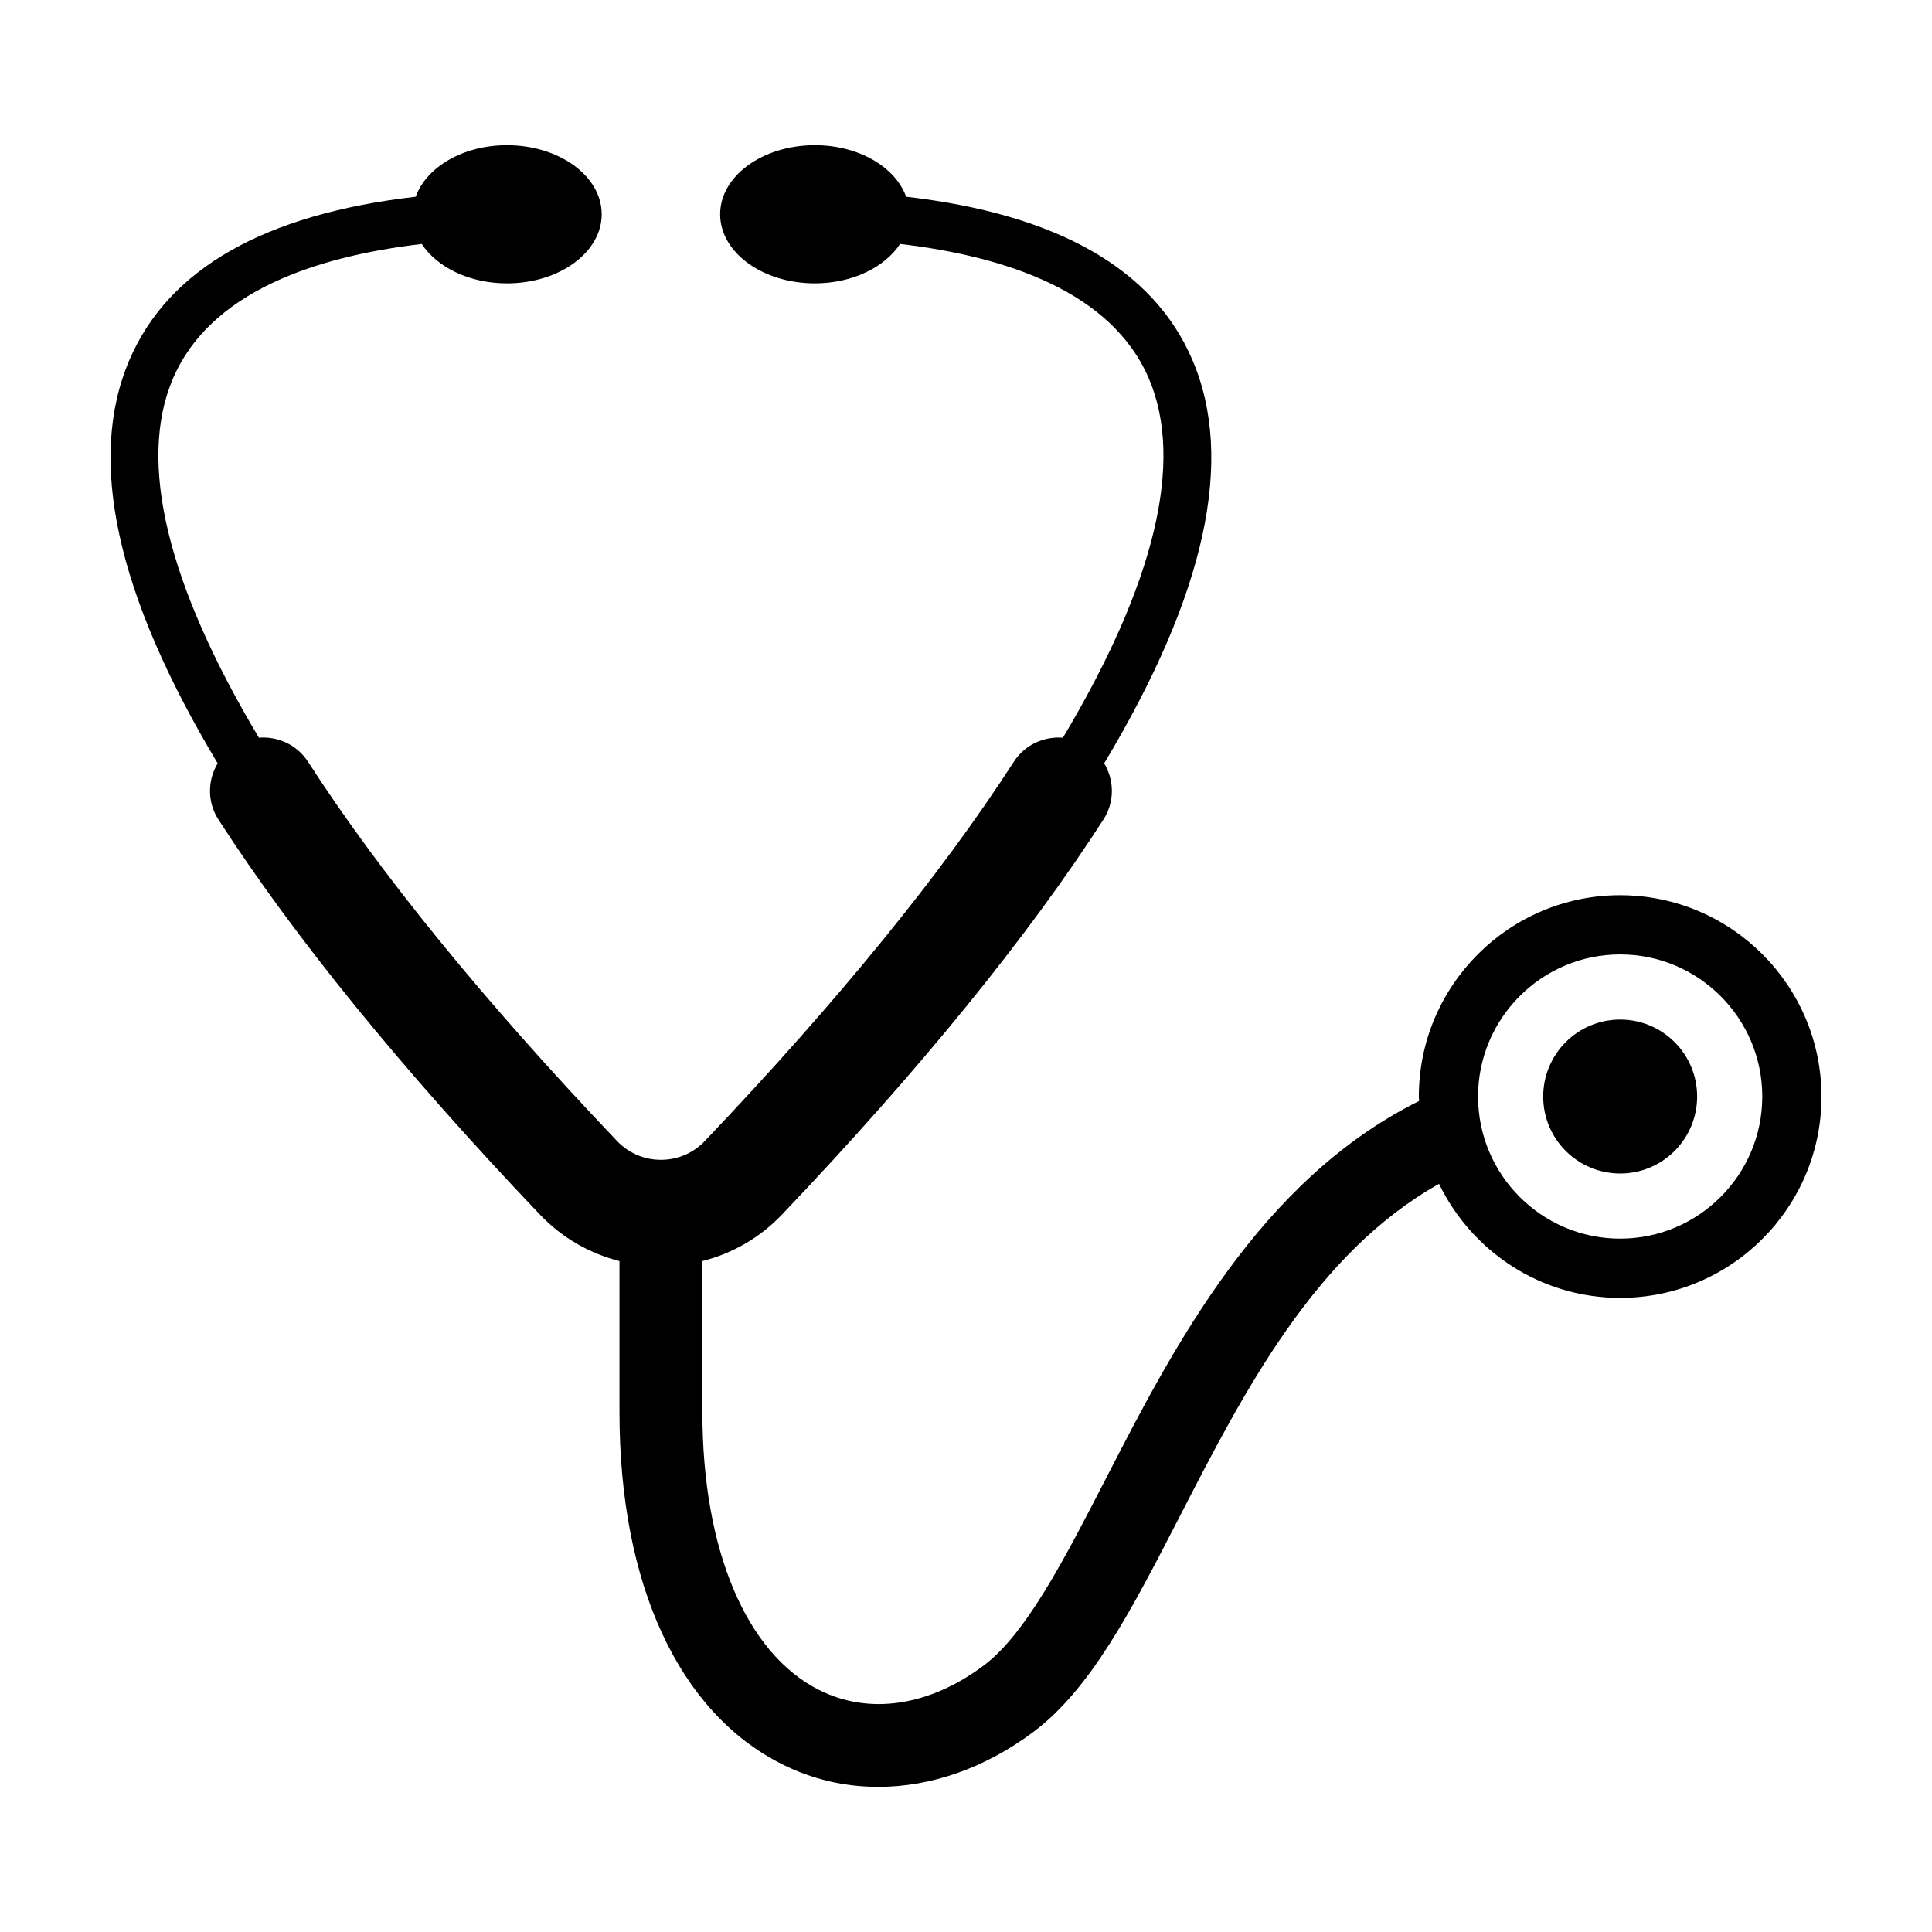 <?xml version="1.0" encoding="UTF-8"?>
<!-- The Best Svg Icon site in the world: iconSvg.co, Visit us! https://iconsvg.co -->
<svg fill="#000000" width="800px" height="800px" version="1.1" viewBox="144 144 512 512" xmlns="http://www.w3.org/2000/svg">
 <g>
  <path d="m593.76 434.59c0 11.266-9.133 20.398-20.398 20.398s-20.398-9.133-20.398-20.398 9.133-20.398 20.398-20.398 20.398 9.133 20.398 20.398"/>
  <path d="m573.36 381.24c-29.422 0-53.352 23.938-53.352 53.352 0 0.402 0.051 0.789 0.059 1.188-42.281 21.039-65.117 65.32-83.039 100.15-10.863 21.109-21.113 41.051-32.312 49.434-14.434 10.801-30.312 13.176-43.574 6.539-19.41-9.719-31-37.242-31-73.621v-40.086c8-2.023 15.301-6.223 21.164-12.391 36.406-38.273 65.043-73.469 85.125-104.63 3.008-4.664 2.863-10.418 0.191-14.887 26.828-44.699 34.707-80.488 23.355-106.95-10.344-24.105-35.797-38.578-75.84-43.203-2.836-7.844-12.535-13.66-24.188-13.66-13.863 0-25.105 8.195-25.105 18.309 0 10.113 11.238 18.309 25.105 18.309 9.984 0 18.539-4.289 22.582-10.438 28.359 3.336 56.098 12.762 65.914 35.633 9.492 22.121 1.465 54.645-22.762 95.215-5.012-0.398-10.082 1.84-13.004 6.363-19.121 29.676-46.664 63.477-81.848 100.47-3.082 3.246-7.234 5.027-11.684 5.027-4.449 0-8.602-1.789-11.684-5.039-35.18-36.988-62.719-70.789-81.848-100.46-2.922-4.523-7.984-6.762-13.004-6.363-24.223-40.578-32.242-73.094-22.758-95.211 9.812-22.879 37.555-32.301 65.914-35.633 4.047 6.156 12.594 10.438 22.582 10.438 13.863 0 25.105-8.195 25.105-18.309 0-10.113-11.238-18.309-25.105-18.309-11.648 0-21.352 5.812-24.184 13.66-40.039 4.625-65.504 19.102-75.844 43.207-11.352 26.453-3.465 62.25 23.363 106.95-2.672 4.465-2.812 10.219 0.195 14.887 20.086 31.156 48.723 66.355 85.125 104.62 5.871 6.176 13.168 10.375 21.164 12.398v40.09c0 45.551 15.723 79.547 43.133 93.266 8.004 4.012 16.645 5.984 25.449 5.984 13.922 0 28.25-4.938 41.125-14.574 15.254-11.418 26.113-32.52 38.699-56.965 17.141-33.328 35.922-69.805 68.785-88.266 8.641 17.852 26.879 30.219 48.004 30.219 29.422 0 53.352-23.926 53.352-53.348-0.008-29.434-23.938-53.359-53.359-53.359zm0 91.012c-20.766 0-37.66-16.895-37.66-37.66s16.895-37.66 37.66-37.66 37.66 16.895 37.66 37.66-16.895 37.66-37.66 37.66z"/>
 </g>
</svg>